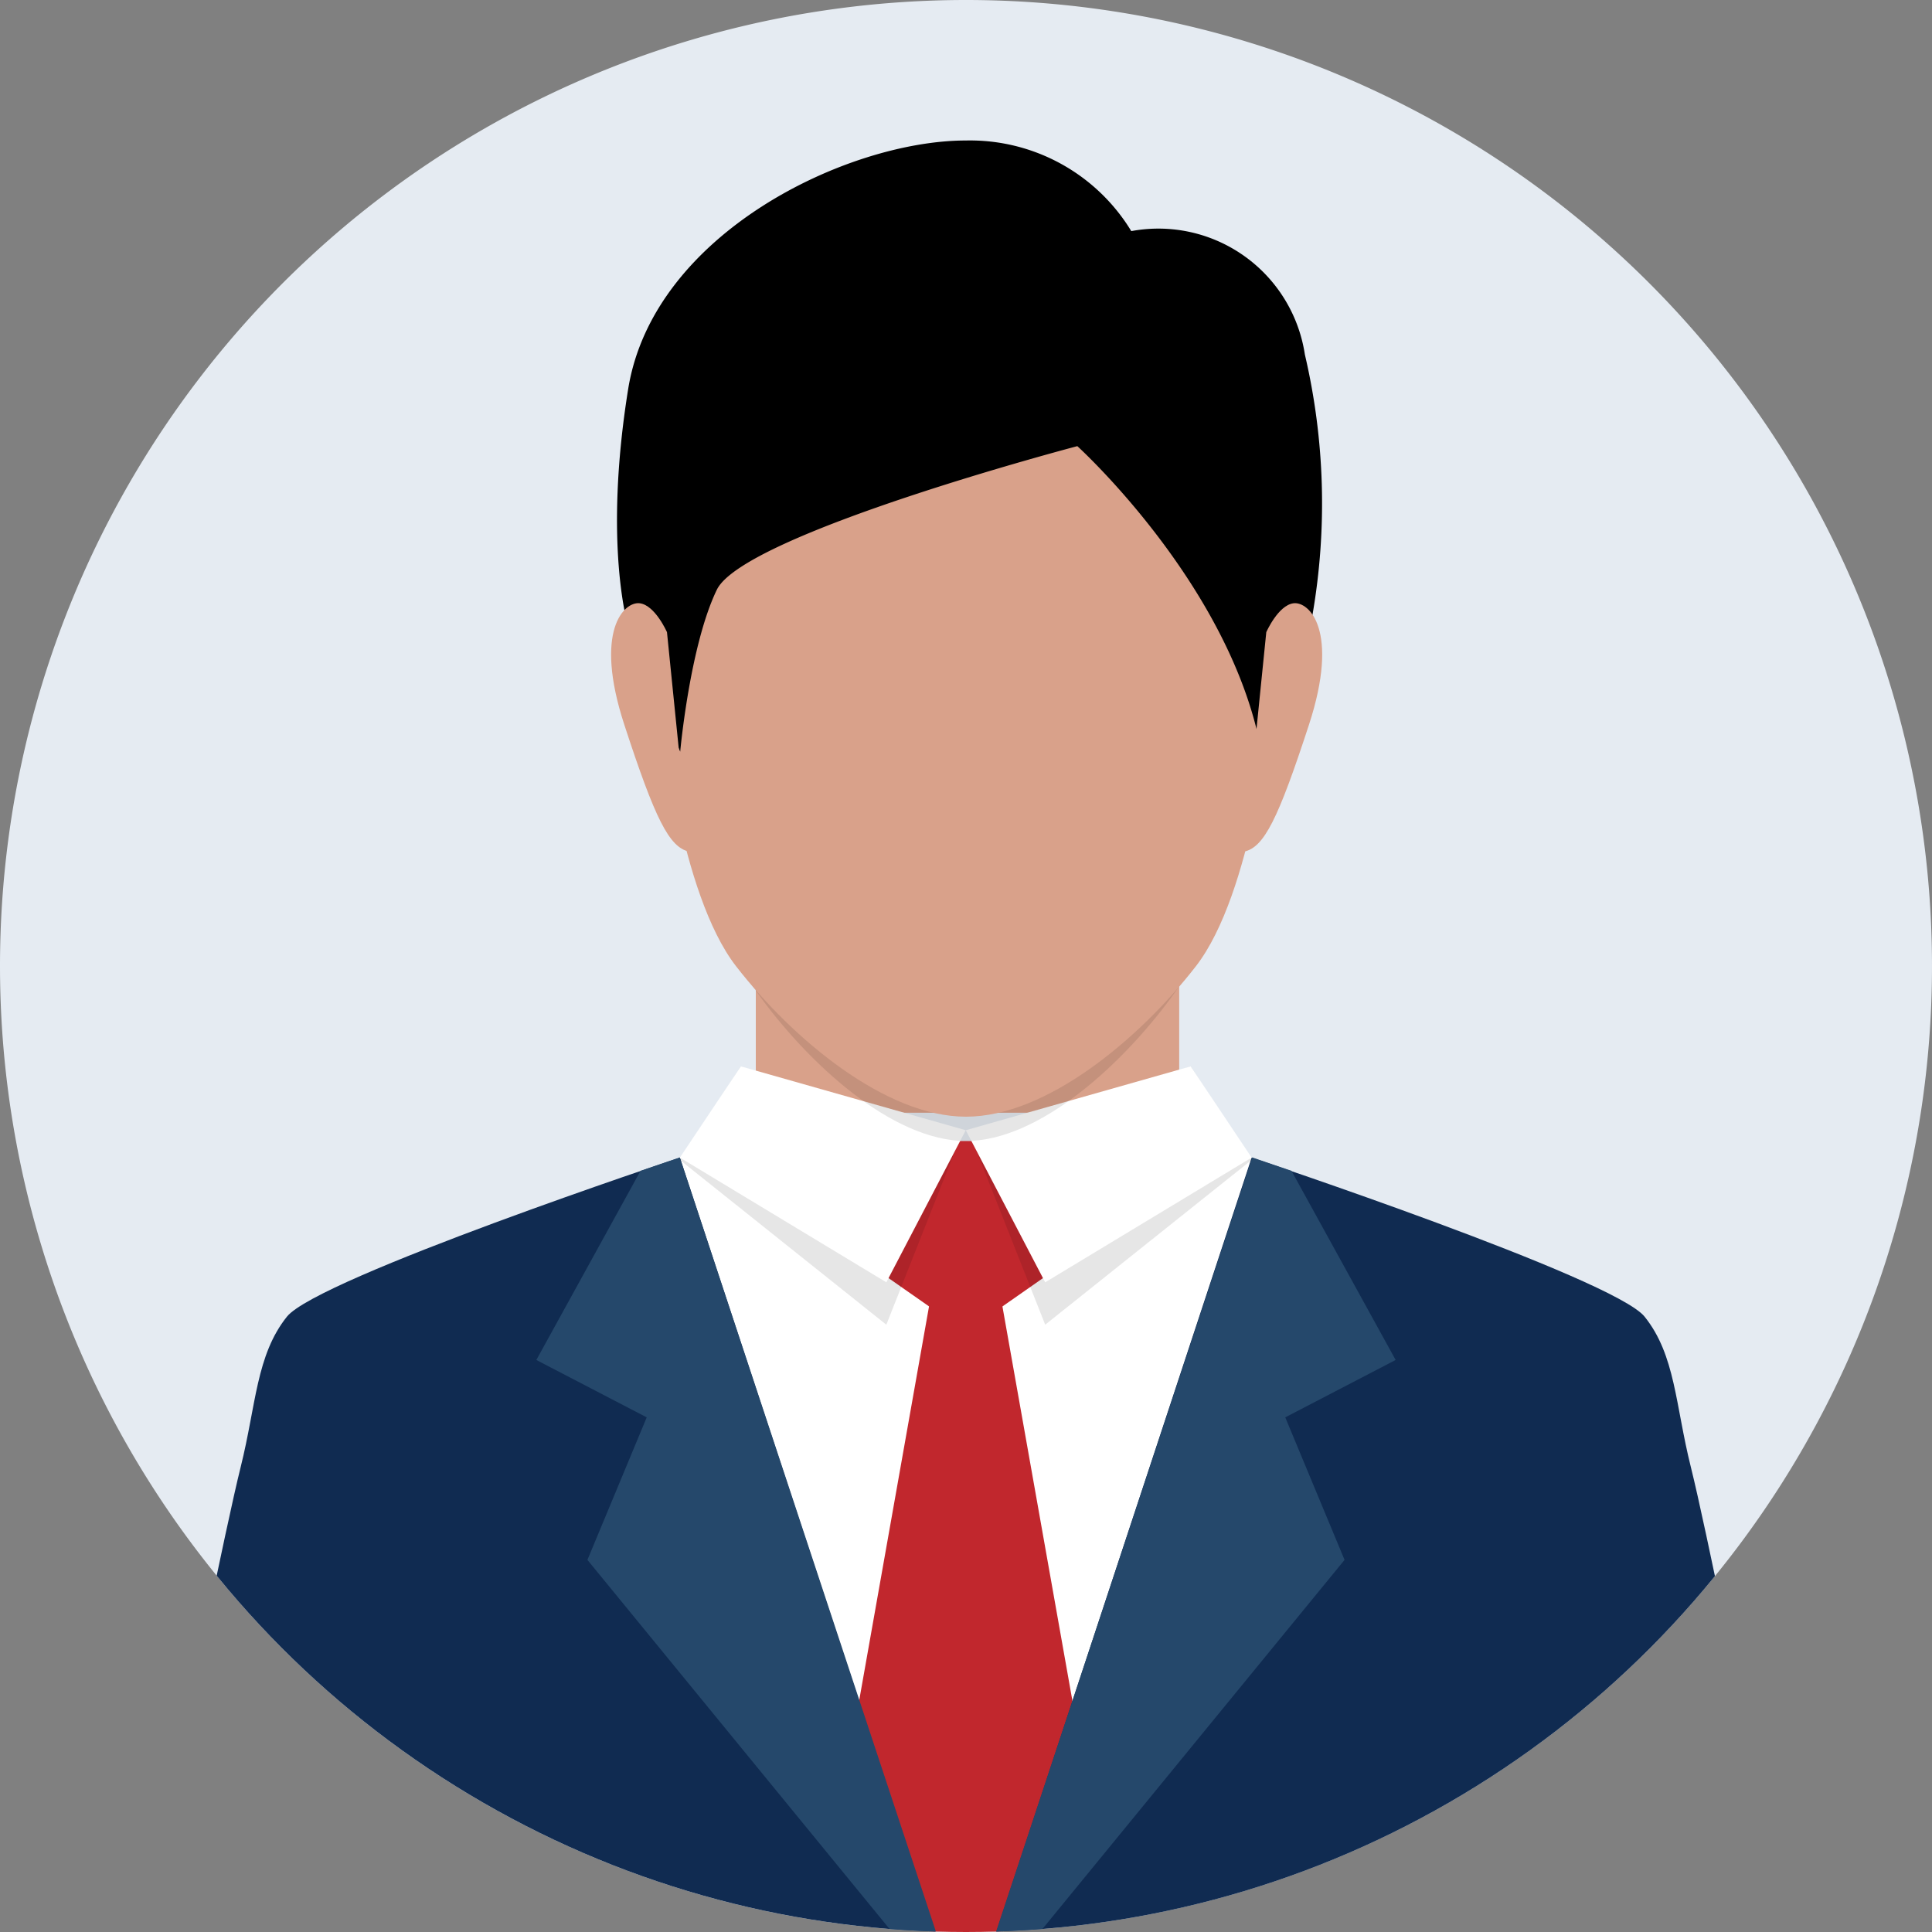 <svg xmlns="http://www.w3.org/2000/svg" xmlns:xlink="http://www.w3.org/1999/xlink" width="101" height="101" viewBox="0 0 101 101">
  <rect x="0" y="0" width="101" height="101" fill="#808080" stroke="none"/>
  <defs>
    <clipPath id="clip-path">
      <ellipse id="楕円形_153" data-name="楕円形 153" cx="50.5" cy="50.5" rx="50.5" ry="50.5" transform="translate(0 0)" fill="none"/>
    </clipPath>
  </defs>
  <g id="グループ_22410" data-name="グループ 22410" transform="translate(-350 -1425)">
    <path id="パス_34664" data-name="パス 34664" d="M50.5,0A50.5,50.5,0,1,1,0,50.5,50.5,50.5,0,0,1,50.5,0Z" transform="translate(350 1425)" fill="#e5ebf2"/>
    <g id="グループ_22380" data-name="グループ 22380" transform="translate(222.252 1307.074)">
      <g id="グループ_22382" data-name="グループ 22382" transform="translate(127.748 117.926)" clip-path="url(#clip-path)">
        <g id="グループ_22381" data-name="グループ 22381" transform="translate(9.569 7.345)">
          <rect id="長方形_9890" data-name="長方形 9890" width="22.135" height="7.67" transform="translate(29.942 43.155)" fill="#d9a18a"/>
          <path id="パス_34694" data-name="パス 34694" d="M310.61,416.042l-14.954.419-2.042.875L310.6,461.78l16.987-44.444-2.042-.875Z" transform="translate(-269.683 -363.29)" fill="#fff"/>
          <path id="パス_34695" data-name="パス 34695" d="M353.2,448.145,348.954,472.1l5.858,15.327L360.67,472.1l-4.251-23.955Z" transform="translate(-313.893 -388.937)" fill="#c1272d"/>
          <path id="パス_34696" data-name="パス 34696" d="M256.451,448.564s-2.212-11.061-3.017-14.278-.8-5.832-2.413-7.843-20.543-8.315-20.543-8.315l-14.945,45.319-14.945-45.319s-18.935,6.3-20.544,8.315-1.609,4.626-2.413,7.843-3.017,14.278-3.017,14.278,3,14.882,40.919,14.882S256.451,448.564,256.451,448.564Z" transform="translate(-174.614 -364.956)" fill="#102b51"/>
          <path id="パス_34697" data-name="パス 34697" d="M269.14,439.157l3.1-7.451-5.771-3,5.446-9.888,2.054-.7,14.957,45.211Z" transform="translate(-248 -364.955)" fill="#25486b"/>
          <path id="パス_34698" data-name="パス 34698" d="M397.933,439.157l-3.1-7.451,5.771-3-5.446-9.888-2.054-.7-14.957,45.211Z" transform="translate(-337.212 -364.955)" fill="#25486b"/>
          <path id="パス_34699" data-name="パス 34699" d="M358.661,413.817l-2.047,3.953v3.017l4.318,3.017,4.318-3.017v-3.017l-2.047-3.953Z" transform="translate(-320.013 -361.513)" fill="#c1272d"/>
          <path id="パス_34700" data-name="パス 34700" d="M318.187,398.737l-11.235-4.331-3.185,4.892,10.793,8.614Z" transform="translate(-277.794 -346.005)" opacity="0.1"/>
          <path id="パス_34701" data-name="パス 34701" d="M380.7,398.738l11.234-4.332,3.185,4.892-10.793,8.614Z" transform="translate(-339.255 -346.005)" opacity="0.1"/>
          <path id="パス_34702" data-name="パス 34702" d="M318.713,397.745l-11.76-3.339-3.185,4.77,10.793,6.52Z" transform="translate(-277.794 -346.005)" fill="#fff"/>
          <path id="パス_34703" data-name="パス 34703" d="M378.083,397.745l11.76-3.339,3.185,4.77-10.793,6.52Z" transform="translate(-337.165 -346.005)" fill="#fff"/>
          <path id="パス_34704" data-name="パス 34704" d="M334.922,231.114s-.831,9.272-3.551,13.1-7.16,7.861-10.989,7.861-8.269-4.031-10.989-7.861-3.551-13.1-3.551-13.1.018-19.753,14.54-19.753S334.922,231.114,334.922,231.114Z" transform="translate(-279.452 -199.771)" opacity="0.1"/>
          <g id="グループ_22380-2" data-name="グループ 22380" transform="translate(22.377)">
            <path id="パス_34705" data-name="パス 34705" d="M330.885,224.795s-.908,9.272-3.882,13.1-7.829,7.861-12.016,7.861-9.042-4.031-12.016-7.861-3.882-13.1-3.882-13.1.02-19.753,15.9-19.753S330.885,224.795,330.885,224.795Z" transform="translate(-296.434 -194.723)" fill="#d9a18a"/>
            <path id="パス_34706" data-name="パス 34706" d="M314.309,158.468a9.864,9.864,0,0,0-8.65-4.737c-6.164,0-16.343,4.838-17.653,13s0,12.4,0,12.4l2.721,6.551s.5-5.543,1.915-8.465,18.846-7.508,18.846-7.508,8.06,7.307,9.623,15.974l2.672-7.165a34.156,34.156,0,0,0-.4-13.6A7.744,7.744,0,0,0,314.309,158.468Z" transform="translate(-287.114 -153.731)"/>
            <path id="パス_34707" data-name="パス 34707" d="M288.808,275.5s-.619-1.411-1.425-1.512-2.419,1.411-.806,6.349,2.348,6.414,3.391,6.634" transform="translate(-285.886 -249.796)" fill="#d9a18a"/>
            <path id="パス_34708" data-name="パス 34708" d="M451.6,275.5s.619-1.411,1.426-1.512,2.419,1.411.806,6.349-2.348,6.414-3.391,6.634" transform="translate(-417.348 -249.796)" fill="#d9a18a"/>
          </g>
        </g>
      </g>
    </g>
  </g>
</svg>
